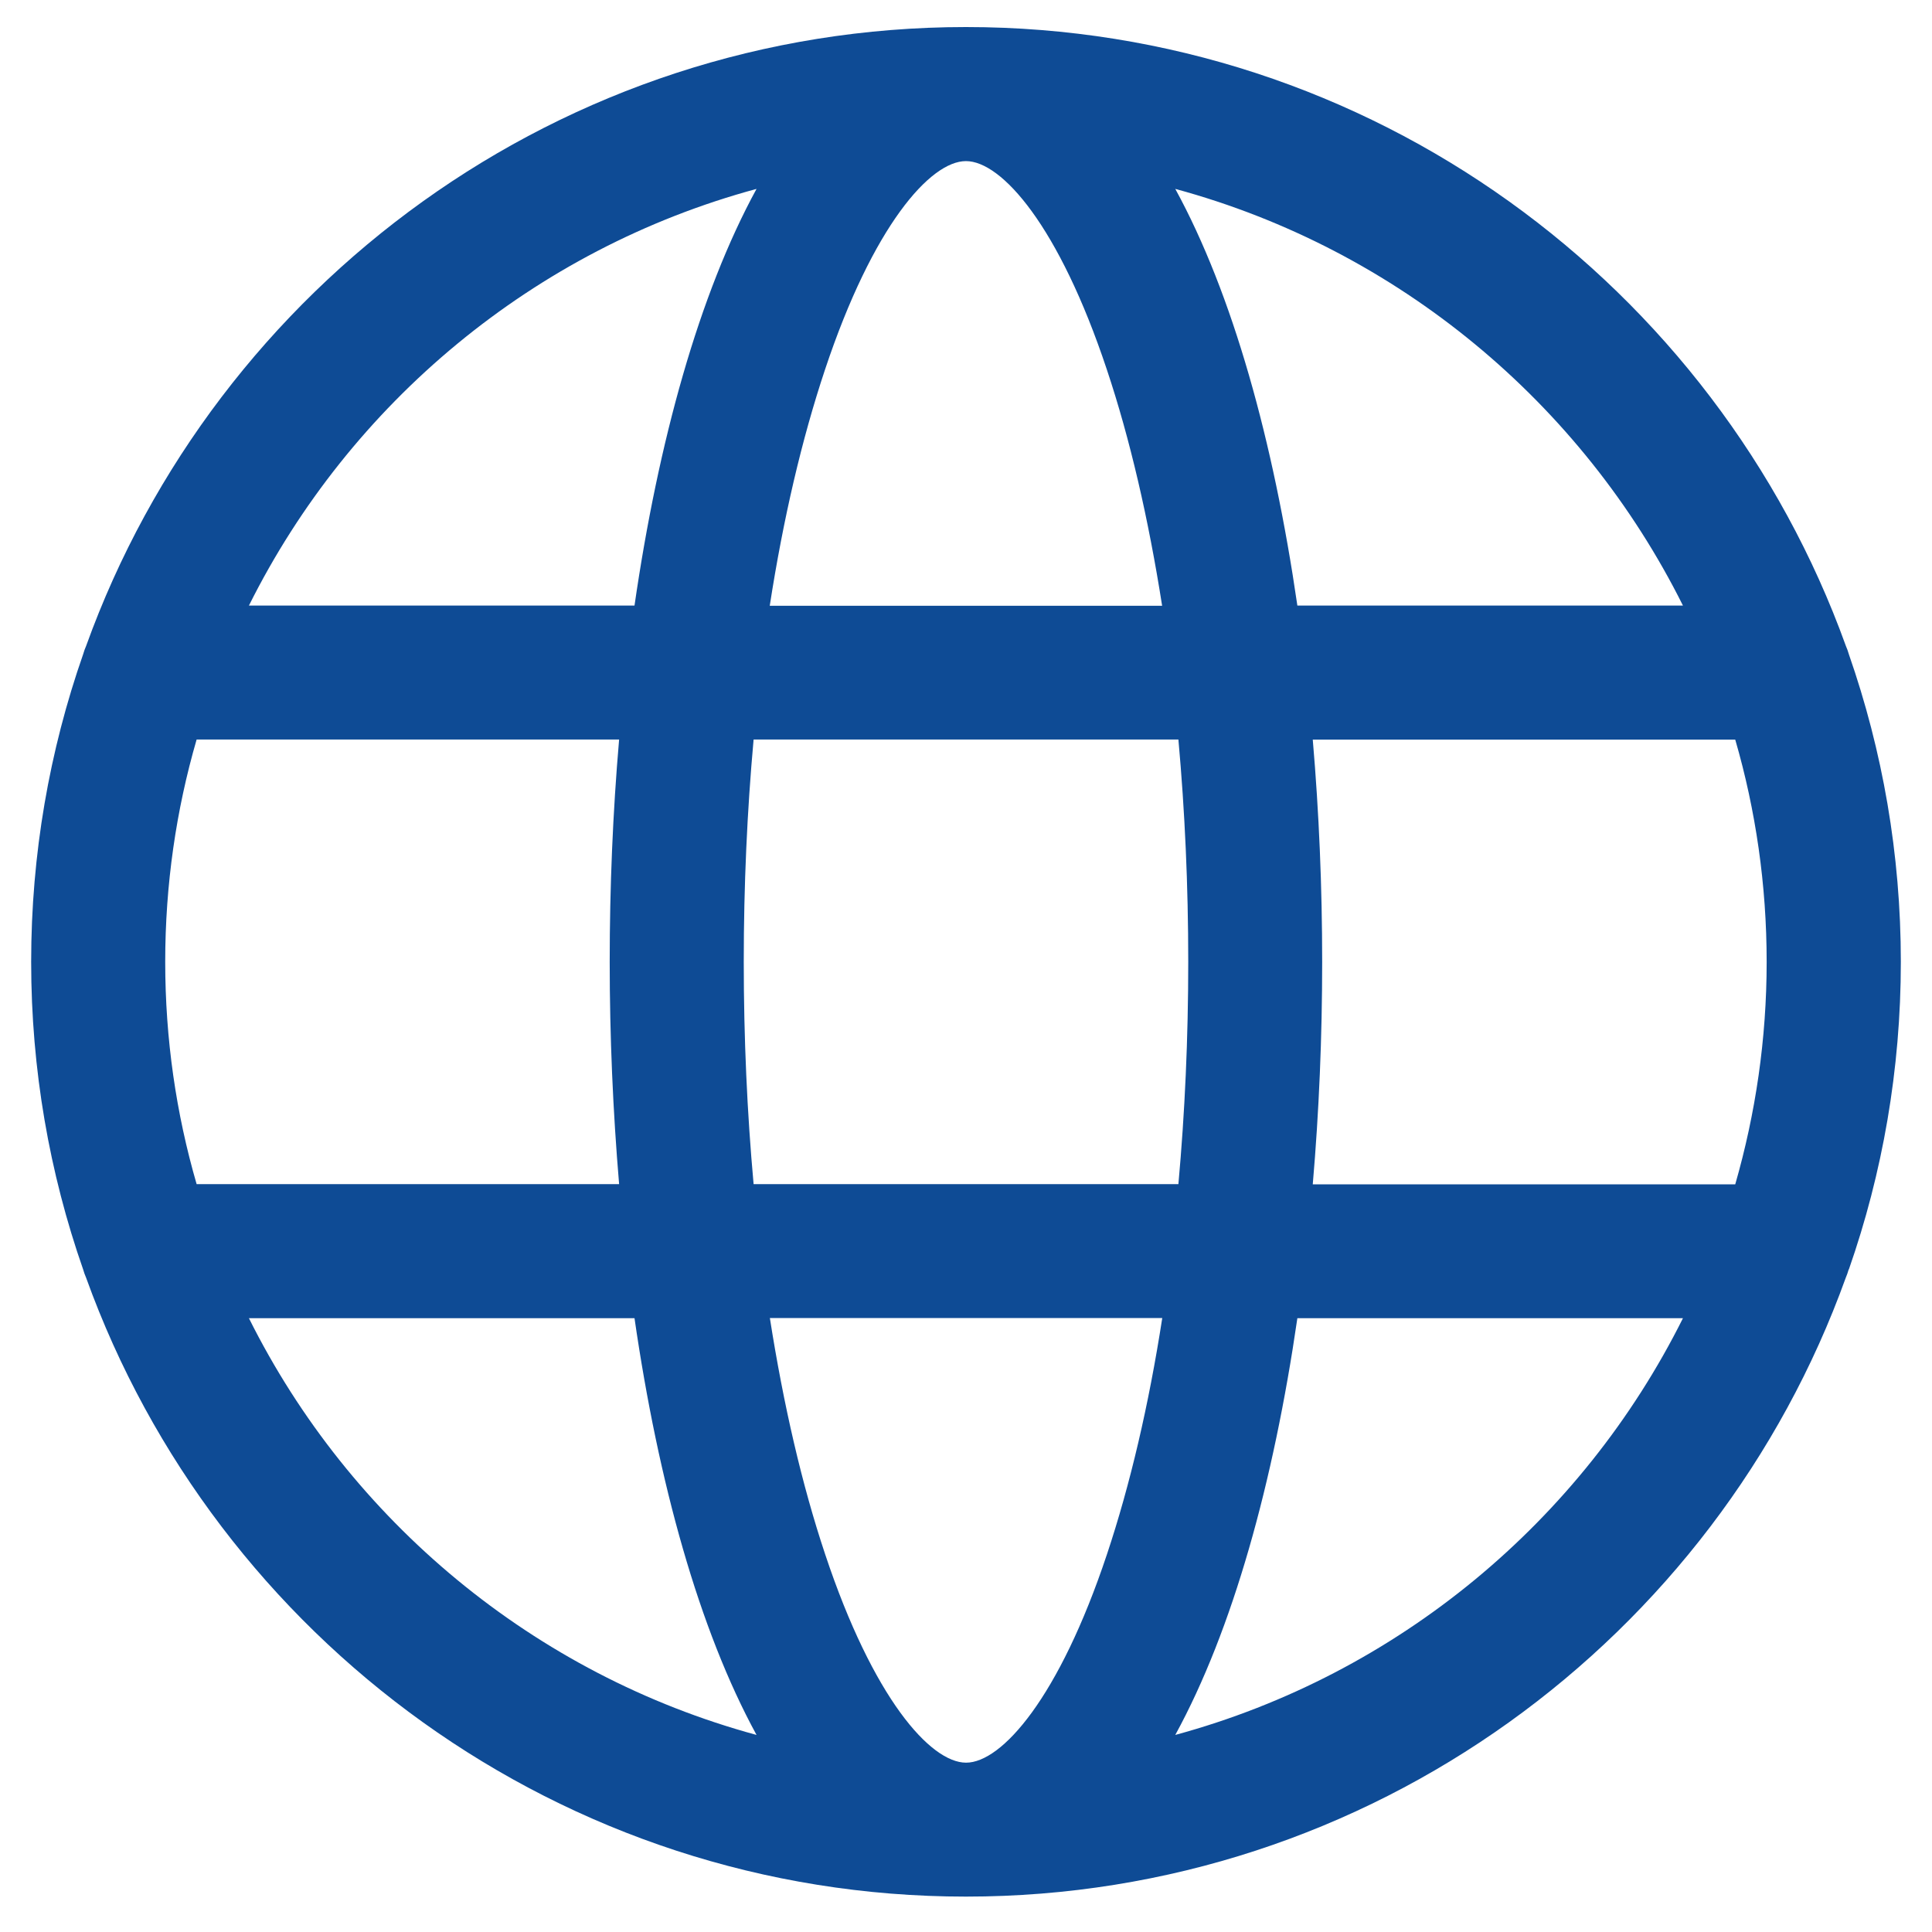 <svg width="31" height="31" viewBox="0 0 31 31" fill="none" xmlns="http://www.w3.org/2000/svg">
<path d="M29.666 20.369C30.206 18.823 30.5 17.161 30.5 15.433C30.5 13.706 30.206 12.046 29.666 10.498C29.653 10.452 29.637 10.407 29.618 10.364C27.534 4.581 21.993 0.434 15.499 0.434C9.005 0.434 3.466 4.581 1.382 10.364C1.363 10.407 1.347 10.452 1.334 10.498C0.794 12.043 0.5 13.704 0.5 15.433C0.5 17.163 0.794 18.823 1.334 20.369C1.347 20.414 1.363 20.46 1.382 20.503C3.466 26.286 9.007 30.432 15.499 30.432C21.991 30.432 27.534 26.286 29.616 20.503C29.635 20.46 29.65 20.414 29.663 20.369H29.666ZM15.501 28.283C14.93 28.283 14.009 27.25 13.24 24.939C12.868 23.826 12.572 22.544 12.353 21.149H18.649C18.433 22.544 18.134 23.823 17.762 24.939C16.993 27.248 16.072 28.283 15.501 28.283ZM12.092 19C11.988 17.855 11.934 16.657 11.934 15.433C11.934 14.21 11.988 13.014 12.092 11.866H18.908C19.012 13.012 19.066 14.207 19.066 15.433C19.066 16.659 19.012 17.855 18.908 19H12.092ZM2.651 15.433C2.651 14.197 2.826 12.999 3.155 11.866H9.934C9.833 13.036 9.783 14.236 9.783 15.433C9.783 16.631 9.835 17.831 9.934 19H3.155C2.826 17.867 2.651 16.67 2.651 15.433ZM15.499 2.585C16.07 2.585 16.991 3.619 17.76 5.93C18.132 7.043 18.428 8.325 18.647 9.72H12.351C12.567 8.325 12.866 7.045 13.238 5.93C14.007 3.621 14.928 2.585 15.499 2.585ZM21.064 11.868H27.843C28.172 13.001 28.347 14.199 28.347 15.435C28.347 16.672 28.169 17.87 27.843 19.003H21.064C21.165 17.833 21.215 16.633 21.215 15.435C21.215 14.238 21.165 13.04 21.064 11.868ZM27.004 9.717H20.817C20.434 7.08 19.779 4.715 18.858 3.031C22.428 3.999 25.383 6.468 27.004 9.717ZM12.139 3.031C11.219 4.715 10.563 7.08 10.181 9.717H3.994C5.615 6.468 8.57 3.997 12.139 3.031ZM3.994 21.151H10.181C10.563 23.789 11.219 26.154 12.139 27.838C8.57 26.869 5.615 24.401 3.994 21.151ZM18.858 27.838C19.779 26.154 20.434 23.789 20.817 21.151H27.004C25.383 24.401 22.428 26.869 18.858 27.838Z" fill="#0E4B95"/>
</svg>
